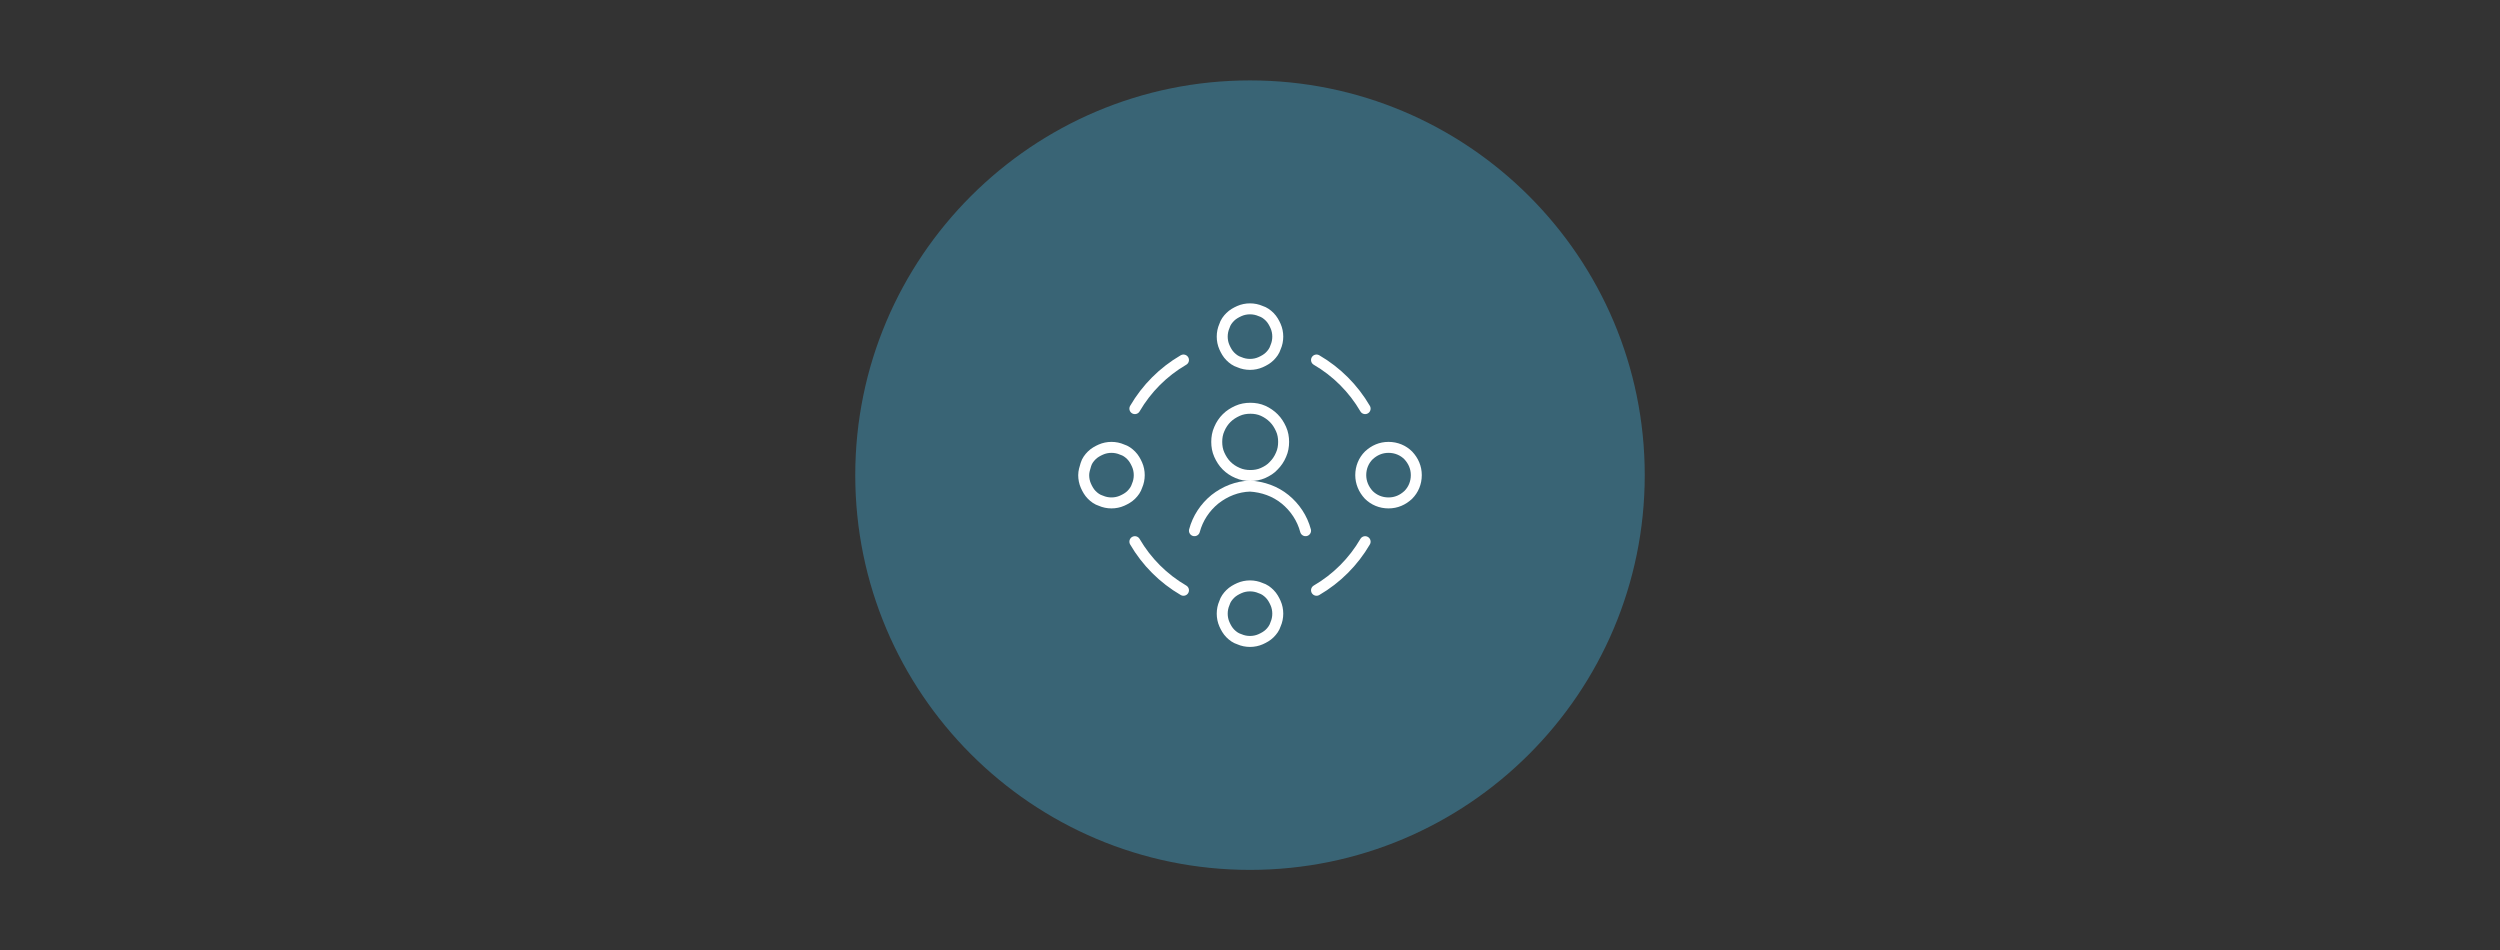 <?xml version="1.0" encoding="UTF-8"?>
<svg xmlns="http://www.w3.org/2000/svg" id="Ebene_1" data-name="Ebene 1" version="1.1" viewBox="0 0 684 260">
  <rect x="0" y="0" width="684" height="260" fill="#333333" stroke="none"/>
  <defs>
    <style>
      .cls-1 {
        fill: none;
        stroke: #fff;
        stroke-linecap: round;
        stroke-linejoin: round;
        stroke-width: 3px;
      }

      .cls-2 {
        fill: #396475;
        stroke-width: 0px;
      }
    </style>
  </defs>
  <path class="cls-2" d="M342,22h0c59.6,0,108,48.4,108,108h0c0,59.6-48.4,108-108,108h0c-59.6,0-108-48.4-108-108h0c0-59.6,48.4-108,108-108Z"></path>
  <path class="cls-1" d="M332.9,120.9c0,1.2.2,2.4.7,3.5.5,1.1,1.1,2.1,2,3,.8.8,1.8,1.5,3,2,1.1.5,2.3.7,3.5.7s2.4-.2,3.5-.7,2.1-1.1,2.9-2c.8-.8,1.5-1.8,2-3,.5-1.1.7-2.3.7-3.5s-.2-2.4-.7-3.5c-.5-1.1-1.1-2.1-2-3-.8-.8-1.8-1.5-2.9-2s-2.3-.7-3.5-.7-2.4.2-3.5.7c-1.1.5-2.1,1.1-3,2-.8.8-1.5,1.8-2,3-.5,1.1-.7,2.3-.7,3.5Z"></path>
  <path class="cls-1" d="M357.2,145.2c-.9-3.4-2.9-6.4-5.6-8.6-2.7-2.2-6.1-3.4-9.6-3.6-3.5.1-6.8,1.4-9.6,3.6-2.7,2.2-4.7,5.2-5.6,8.6"></path>
  <path class="cls-1" d="M334.4,92.1c0,1,.2,2,.6,2.9.4.9.9,1.8,1.6,2.5.7.7,1.5,1.3,2.5,1.6.9.4,1.9.6,2.9.6s2-.2,2.9-.6c.9-.4,1.8-.9,2.5-1.6.7-.7,1.3-1.5,1.6-2.5.4-.9.6-1.9.6-2.9s-.2-2-.6-2.9c-.4-.9-.9-1.8-1.6-2.5-.7-.7-1.5-1.3-2.5-1.6-.9-.4-1.9-.6-2.9-.6s-2,.2-2.9.6c-.9.4-1.8.9-2.5,1.6-.7.7-1.3,1.5-1.6,2.5-.4.9-.6,1.9-.6,2.9Z"></path>
  <path class="cls-1" d="M372.3,130c0,2,.8,3.9,2.2,5.4,1.4,1.4,3.3,2.2,5.4,2.2s3.9-.8,5.4-2.2c1.4-1.4,2.2-3.3,2.2-5.4s-.8-3.9-2.2-5.4c-1.4-1.4-3.3-2.2-5.4-2.2s-3.9.8-5.4,2.2c-1.4,1.4-2.2,3.3-2.2,5.4Z"></path>
  <path class="cls-1" d="M334.4,167.9c0,1,.2,2,.6,2.9.4.9.9,1.8,1.6,2.5.7.7,1.5,1.3,2.5,1.6.9.4,1.9.6,2.9.6s2-.2,2.9-.6c.9-.4,1.8-.9,2.5-1.6.7-.7,1.3-1.5,1.6-2.5.4-.9.6-1.9.6-2.9s-.2-2-.6-2.9c-.4-.9-.9-1.8-1.6-2.5-.7-.7-1.5-1.3-2.5-1.6-.9-.4-1.9-.6-2.9-.6s-2,.2-2.9.6c-.9.4-1.8.9-2.5,1.6-.7.7-1.3,1.5-1.6,2.5-.4.9-.6,1.9-.6,2.9Z"></path>
  <path class="cls-1" d="M296.5,130c0,1,.2,2,.6,2.9.4.9.9,1.8,1.6,2.5s1.5,1.3,2.5,1.6c.9.4,1.9.6,2.9.6s2-.2,2.9-.6c.9-.4,1.8-.9,2.5-1.6.7-.7,1.3-1.5,1.6-2.5.4-.9.6-1.9.6-2.9s-.2-2-.6-2.9c-.4-.9-.9-1.8-1.6-2.5-.7-.7-1.5-1.3-2.5-1.6-.9-.4-1.9-.6-2.9-.6s-2,.2-2.9.6c-.9.4-1.8.9-2.5,1.6-.7.7-1.3,1.5-1.6,2.5s-.6,1.9-.6,2.9Z"></path>
  <path class="cls-1" d="M360.2,98.5c5.5,3.2,10.1,7.8,13.3,13.3"></path>
  <path class="cls-1" d="M373.5,148.2c-3.2,5.5-7.8,10.1-13.3,13.3"></path>
  <path class="cls-1" d="M323.8,161.5c-5.5-3.2-10.1-7.8-13.3-13.3"></path>
  <path class="cls-1" d="M310.5,111.8c3.2-5.5,7.8-10.1,13.3-13.3"></path>
</svg>
